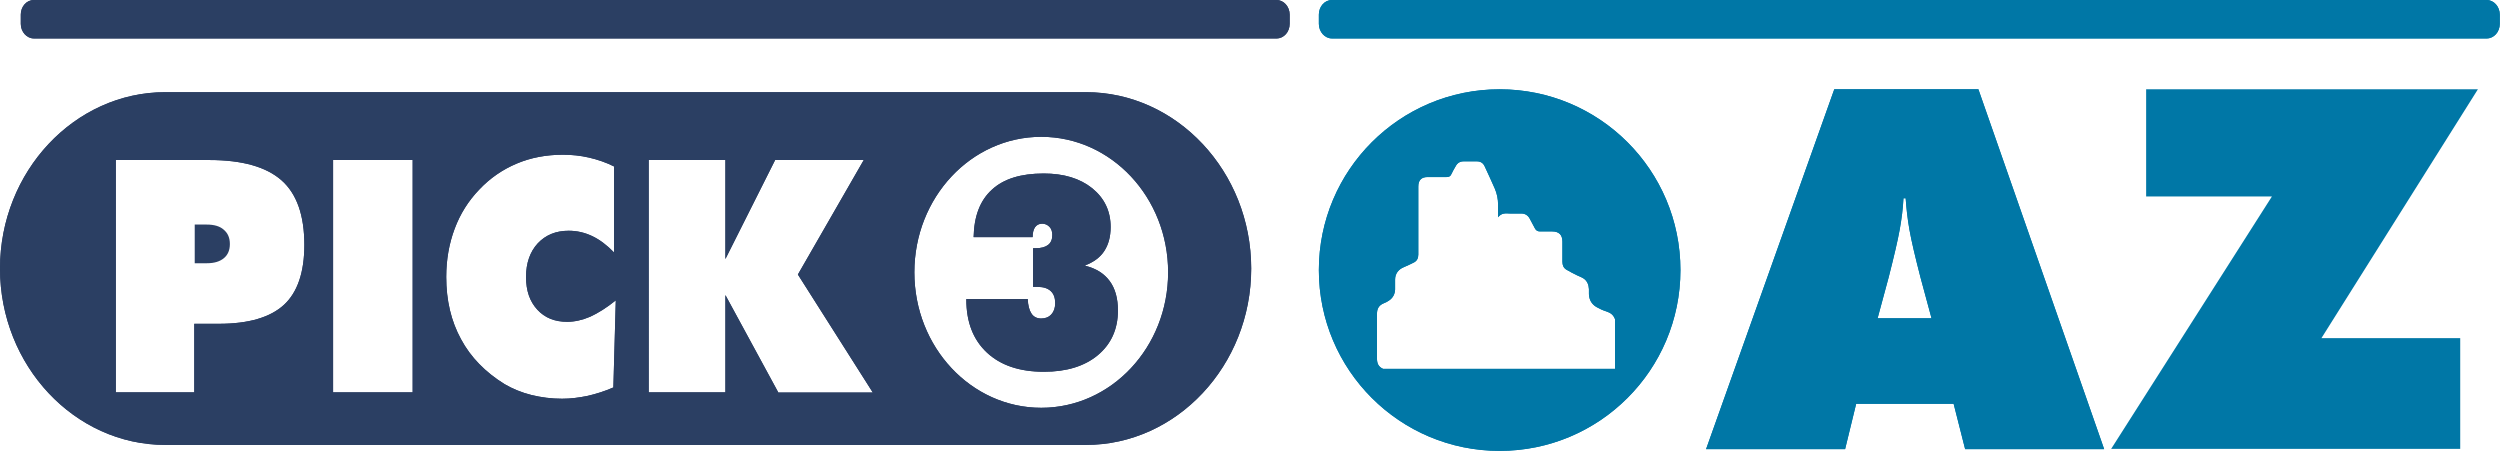 <?xml version="1.0" encoding="UTF-8"?>
<svg id="Layer_2" data-name="Layer 2" xmlns="http://www.w3.org/2000/svg" viewBox="0 0 113.11 20.4">
  <defs>
    <style>
      .cls-1 {
        fill: #0077a6;
      }

      .cls-2 {
        fill: #2b3f63;
      }
    </style>
  </defs>
  <g id="Layer_1-2" data-name="Layer 1">
    <g>
      <path class="cls-2" d="M9.36,10.16h-.55v1.75h.55c.34,0,.59-.08,.77-.23,.18-.15,.27-.36,.27-.64s-.09-.49-.28-.65c-.18-.16-.44-.23-.77-.23Z"/>
      <path class="cls-2" d="M57.76,0H1.53c-.33,0-.59,.3-.59,.66v.42c0,.36,.27,.66,.59,.66H57.76c.33,0,.59-.3,.59-.66v-.42c0-.36-.27-.66-.59-.66"/>
      <path class="cls-1" d="M112.51,0H60.26c-.33,0-.59,.3-.59,.66v.42c0,.36,.27,.66,.59,.66h52.25c.33,0,.59-.3,.59-.66v-.42c0-.36-.27-.66-.59-.66"/>
      <path class="cls-1" d="M77.19,20.32l5.8-16.28h6.52l5.69,16.28h-6.29l-.52-2.05h-4.41l-.5,2.05h-6.28Zm7.76-5.92h2.44l-.5-1.85c-.24-.93-.41-1.65-.5-2.16s-.14-.98-.17-1.42h-.1c-.02,.44-.08,.92-.17,1.42s-.26,1.22-.5,2.16l-.5,1.85Z"/>
      <path class="cls-1" d="M95.51,20.32l7.28-11.43h-5.69V4.04h15.01l-7.08,11.26h6.28v5.01h-15.8Z"/>
      <path class="cls-1" d="M67.85,4.04c-4.52,0-8.18,3.66-8.18,8.18s3.66,8.18,8.18,8.18,8.18-3.66,8.18-8.18-3.66-8.18-8.18-8.18Zm5.22,12.38v.27h-10.49c-.21-.09-.28-.24-.28-.47,0-.67,0-1.35,0-2.02,0-.24,.09-.39,.31-.48,.08-.03,.16-.07,.23-.12,.18-.12,.27-.29,.28-.5,0-.15,0-.3,0-.45,0-.27,.15-.46,.39-.56,.16-.07,.32-.14,.47-.22,.13-.07,.19-.19,.19-.35,0-1.03,0-2.05,0-3.08,0-.29,.14-.43,.42-.43,.29,0,.57,0,.86,0,.1,0,.17-.03,.21-.12,.06-.13,.13-.25,.2-.37,.08-.15,.2-.22,.36-.22,.2,0,.4,0,.6,0,.16,0,.28,.07,.35,.22,.16,.34,.31,.67,.46,1.01,.1,.23,.15,.48,.15,.74,0,.18,0,.35,0,.56,.15-.2,.34-.18,.53-.17,.17,0,.34,0,.52,0,.17,0,.3,.08,.38,.23,.08,.15,.16,.3,.24,.45,.05,.09,.12,.13,.22,.13,.18,0,.36,0,.55,0,.31,0,.47,.15,.47,.46,0,.3,0,.61,0,.91,0,.16,.05,.28,.18,.36,.15,.09,.31,.17,.47,.25,.1,.05,.22,.09,.31,.15,.16,.11,.23,.28,.24,.48,0,.08,0,.15,0,.23,.01,.25,.12,.45,.34,.58,.14,.08,.29,.15,.45,.2,.19,.06,.32,.16,.39,.35v1.98Z"/>
      <g>
        <path class="cls-2" d="M49.13,4.17H7.48C3.37,4.17,0,7.76,0,12.15s3.37,7.98,7.48,7.98H49.13c4.11,0,7.48-3.59,7.48-7.98s-3.37-7.98-7.48-7.98ZM12.85,13.79c-.62,.57-1.6,.86-2.95,.86h-1.11v3.1h-3.55V7.24h4.23c1.49,0,2.58,.31,3.27,.92,.69,.61,1.03,1.59,1.03,2.92,0,1.24-.31,2.15-.93,2.72Zm5.82,3.96h-3.6V7.24h3.6v10.52Zm9.08-.22c-.39,.17-.77,.29-1.16,.38-.39,.08-.77,.13-1.16,.13-.48,0-.94-.06-1.39-.17-.44-.11-.85-.28-1.21-.49-.87-.54-1.53-1.21-1.97-2.03-.45-.82-.67-1.76-.67-2.82,0-.79,.13-1.51,.38-2.18,.25-.67,.62-1.26,1.11-1.77,.49-.52,1.06-.91,1.7-1.18,.64-.27,1.34-.4,2.09-.4,.4,0,.79,.04,1.18,.13,.39,.09,.77,.22,1.13,.4v3.89c-.32-.33-.65-.58-.99-.74s-.69-.24-1.06-.24c-.58,0-1.04,.19-1.4,.57-.35,.38-.53,.89-.53,1.52s.17,1.11,.51,1.48c.34,.37,.79,.55,1.35,.55,.34,0,.69-.08,1.04-.23,.35-.16,.74-.4,1.16-.74l-.11,3.96Zm7.46,.22l-2.39-4.4v4.4h-3.47V7.24h3.47v4.48l2.25-4.48h4.01l-2.98,5.18,3.39,5.34h-4.29Zm11.9,.7c-3.17,0-5.74-2.74-5.74-6.13s2.57-6.13,5.74-6.13,5.74,2.74,5.74,6.13-2.57,6.13-5.74,6.13Z"/>
        <path class="cls-2" d="M49.09,12.01c.39-.15,.68-.36,.87-.65,.19-.29,.29-.65,.29-1.09,0-.72-.28-1.3-.83-1.75-.56-.45-1.29-.67-2.2-.67-1.03,0-1.81,.24-2.34,.73-.54,.49-.81,1.2-.83,2.15h2.67c0-.2,.04-.35,.11-.45,.07-.1,.18-.16,.32-.16,.13,0,.24,.05,.33,.14,.09,.09,.13,.22,.13,.37,0,.2-.06,.35-.19,.45-.13,.1-.31,.15-.56,.15h-.12v1.75s.05,0,.08,0c.03,0,.07,0,.13,0,.25,0,.45,.06,.59,.19,.14,.13,.2,.31,.2,.55,0,.21-.06,.38-.17,.5-.12,.13-.27,.19-.46,.19s-.34-.07-.44-.22c-.1-.15-.16-.37-.17-.66h-2.78v.02c0,1.02,.31,1.82,.93,2.4,.62,.58,1.48,.87,2.58,.87,1.02,0,1.84-.25,2.44-.75,.6-.5,.91-1.18,.91-2.02,0-.54-.12-.99-.37-1.33-.25-.34-.61-.57-1.09-.69Z"/>
      </g>
      <path class="cls-2" d="M57.76,0H1.53c-.33,0-.59,.3-.59,.66v.42c0,.36,.27,.66,.59,.66H57.76c.33,0,.59-.3,.59-.66v-.42c0-.36-.27-.66-.59-.66"/>
      <path class="cls-1" d="M112.51,0H60.26c-.33,0-.59,.3-.59,.66v.42c0,.36,.27,.66,.59,.66h52.25c.33,0,.59-.3,.59-.66v-.42c0-.36-.27-.66-.59-.66"/>
      <path class="cls-1" d="M77.19,20.32l5.8-16.28h6.52l5.69,16.28h-6.29l-.52-2.05h-4.41l-.5,2.05h-6.28Zm7.76-5.92h2.44l-.5-1.85c-.24-.93-.41-1.65-.5-2.16s-.14-.98-.17-1.42h-.1c-.02,.44-.08,.92-.17,1.42s-.26,1.22-.5,2.16l-.5,1.85Z"/>
      <path class="cls-1" d="M67.85,4.04c-4.52,0-8.18,3.66-8.18,8.18s3.66,8.18,8.18,8.18,8.18-3.66,8.18-8.18-3.66-8.18-8.18-8.18Zm5.22,12.38v.27h-10.49c-.21-.09-.28-.24-.28-.47,0-.67,0-1.35,0-2.02,0-.24,.09-.39,.31-.48,.08-.03,.16-.07,.23-.12,.18-.12,.27-.29,.28-.5,0-.15,0-.3,0-.45,0-.27,.15-.46,.39-.56,.16-.07,.32-.14,.47-.22,.13-.07,.19-.19,.19-.35,0-1.03,0-2.05,0-3.08,0-.29,.14-.43,.42-.43,.29,0,.57,0,.86,0,.1,0,.17-.03,.21-.12,.06-.13,.13-.25,.2-.37,.08-.15,.2-.22,.36-.22,.2,0,.4,0,.6,0,.16,0,.28,.07,.35,.22,.16,.34,.31,.67,.46,1.01,.1,.23,.15,.48,.15,.74,0,.18,0,.35,0,.56,.15-.2,.34-.18,.53-.17,.17,0,.34,0,.52,0,.17,0,.3,.08,.38,.23,.08,.15,.16,.3,.24,.45,.05,.09,.12,.13,.22,.13,.18,0,.36,0,.55,0,.31,0,.47,.15,.47,.46,0,.3,0,.61,0,.91,0,.16,.05,.28,.18,.36,.15,.09,.31,.17,.47,.25,.1,.05,.22,.09,.31,.15,.16,.11,.23,.28,.24,.48,0,.08,0,.15,0,.23,.01,.25,.12,.45,.34,.58,.14,.08,.29,.15,.45,.2,.19,.06,.32,.16,.39,.35v1.98Z"/>
      <g>
        <path class="cls-2" d="M49.13,4.17H7.48C3.37,4.17,0,7.76,0,12.15s3.37,7.98,7.48,7.98H49.13c4.11,0,7.48-3.59,7.48-7.98s-3.37-7.98-7.48-7.98ZM12.85,13.79c-.62,.57-1.6,.86-2.95,.86h-1.11v3.1h-3.55V7.24h4.23c1.49,0,2.58,.31,3.27,.92,.69,.61,1.03,1.59,1.03,2.92,0,1.24-.31,2.15-.93,2.72Zm5.82,3.96h-3.6V7.24h3.6v10.52Zm9.08-.22c-.39,.17-.77,.29-1.16,.38-.39,.08-.77,.13-1.16,.13-.48,0-.94-.06-1.39-.17-.44-.11-.85-.28-1.21-.49-.87-.54-1.53-1.21-1.97-2.03-.45-.82-.67-1.76-.67-2.82,0-.79,.13-1.51,.38-2.18,.25-.67,.62-1.26,1.11-1.77,.49-.52,1.06-.91,1.7-1.18,.64-.27,1.34-.4,2.09-.4,.4,0,.79,.04,1.18,.13,.39,.09,.77,.22,1.13,.4v3.89c-.32-.33-.65-.58-.99-.74s-.69-.24-1.06-.24c-.58,0-1.04,.19-1.4,.57-.35,.38-.53,.89-.53,1.52s.17,1.11,.51,1.48c.34,.37,.79,.55,1.35,.55,.34,0,.69-.08,1.04-.23,.35-.16,.74-.4,1.16-.74l-.11,3.96Zm7.46,.22l-2.39-4.4v4.4h-3.47V7.24h3.47v4.48l2.25-4.48h4.01l-2.98,5.18,3.39,5.34h-4.29Zm11.9,.7c-3.17,0-5.74-2.74-5.74-6.13s2.57-6.13,5.74-6.13,5.74,2.74,5.74,6.13-2.57,6.13-5.74,6.13Z"/>
        <path class="cls-2" d="M49.09,12.01c.39-.15,.68-.36,.87-.65,.19-.29,.29-.65,.29-1.09,0-.72-.28-1.3-.83-1.75-.56-.45-1.29-.67-2.2-.67-1.03,0-1.81,.24-2.34,.73-.54,.49-.81,1.2-.83,2.15h2.67c0-.2,.04-.35,.11-.45,.07-.1,.18-.16,.32-.16,.13,0,.24,.05,.33,.14,.09,.09,.13,.22,.13,.37,0,.2-.06,.35-.19,.45-.13,.1-.31,.15-.56,.15h-.12v1.75s.05,0,.08,0c.03,0,.07,0,.13,0,.25,0,.45,.06,.59,.19,.14,.13,.2,.31,.2,.55,0,.21-.06,.38-.17,.5-.12,.13-.27,.19-.46,.19s-.34-.07-.44-.22c-.1-.15-.16-.37-.17-.66h-2.78v.02c0,1.02,.31,1.82,.93,2.4,.62,.58,1.48,.87,2.58,.87,1.02,0,1.84-.25,2.44-.75,.6-.5,.91-1.18,.91-2.02,0-.54-.12-.99-.37-1.33-.25-.34-.61-.57-1.09-.69Z"/>
      </g>
    </g>
  </g>
</svg>